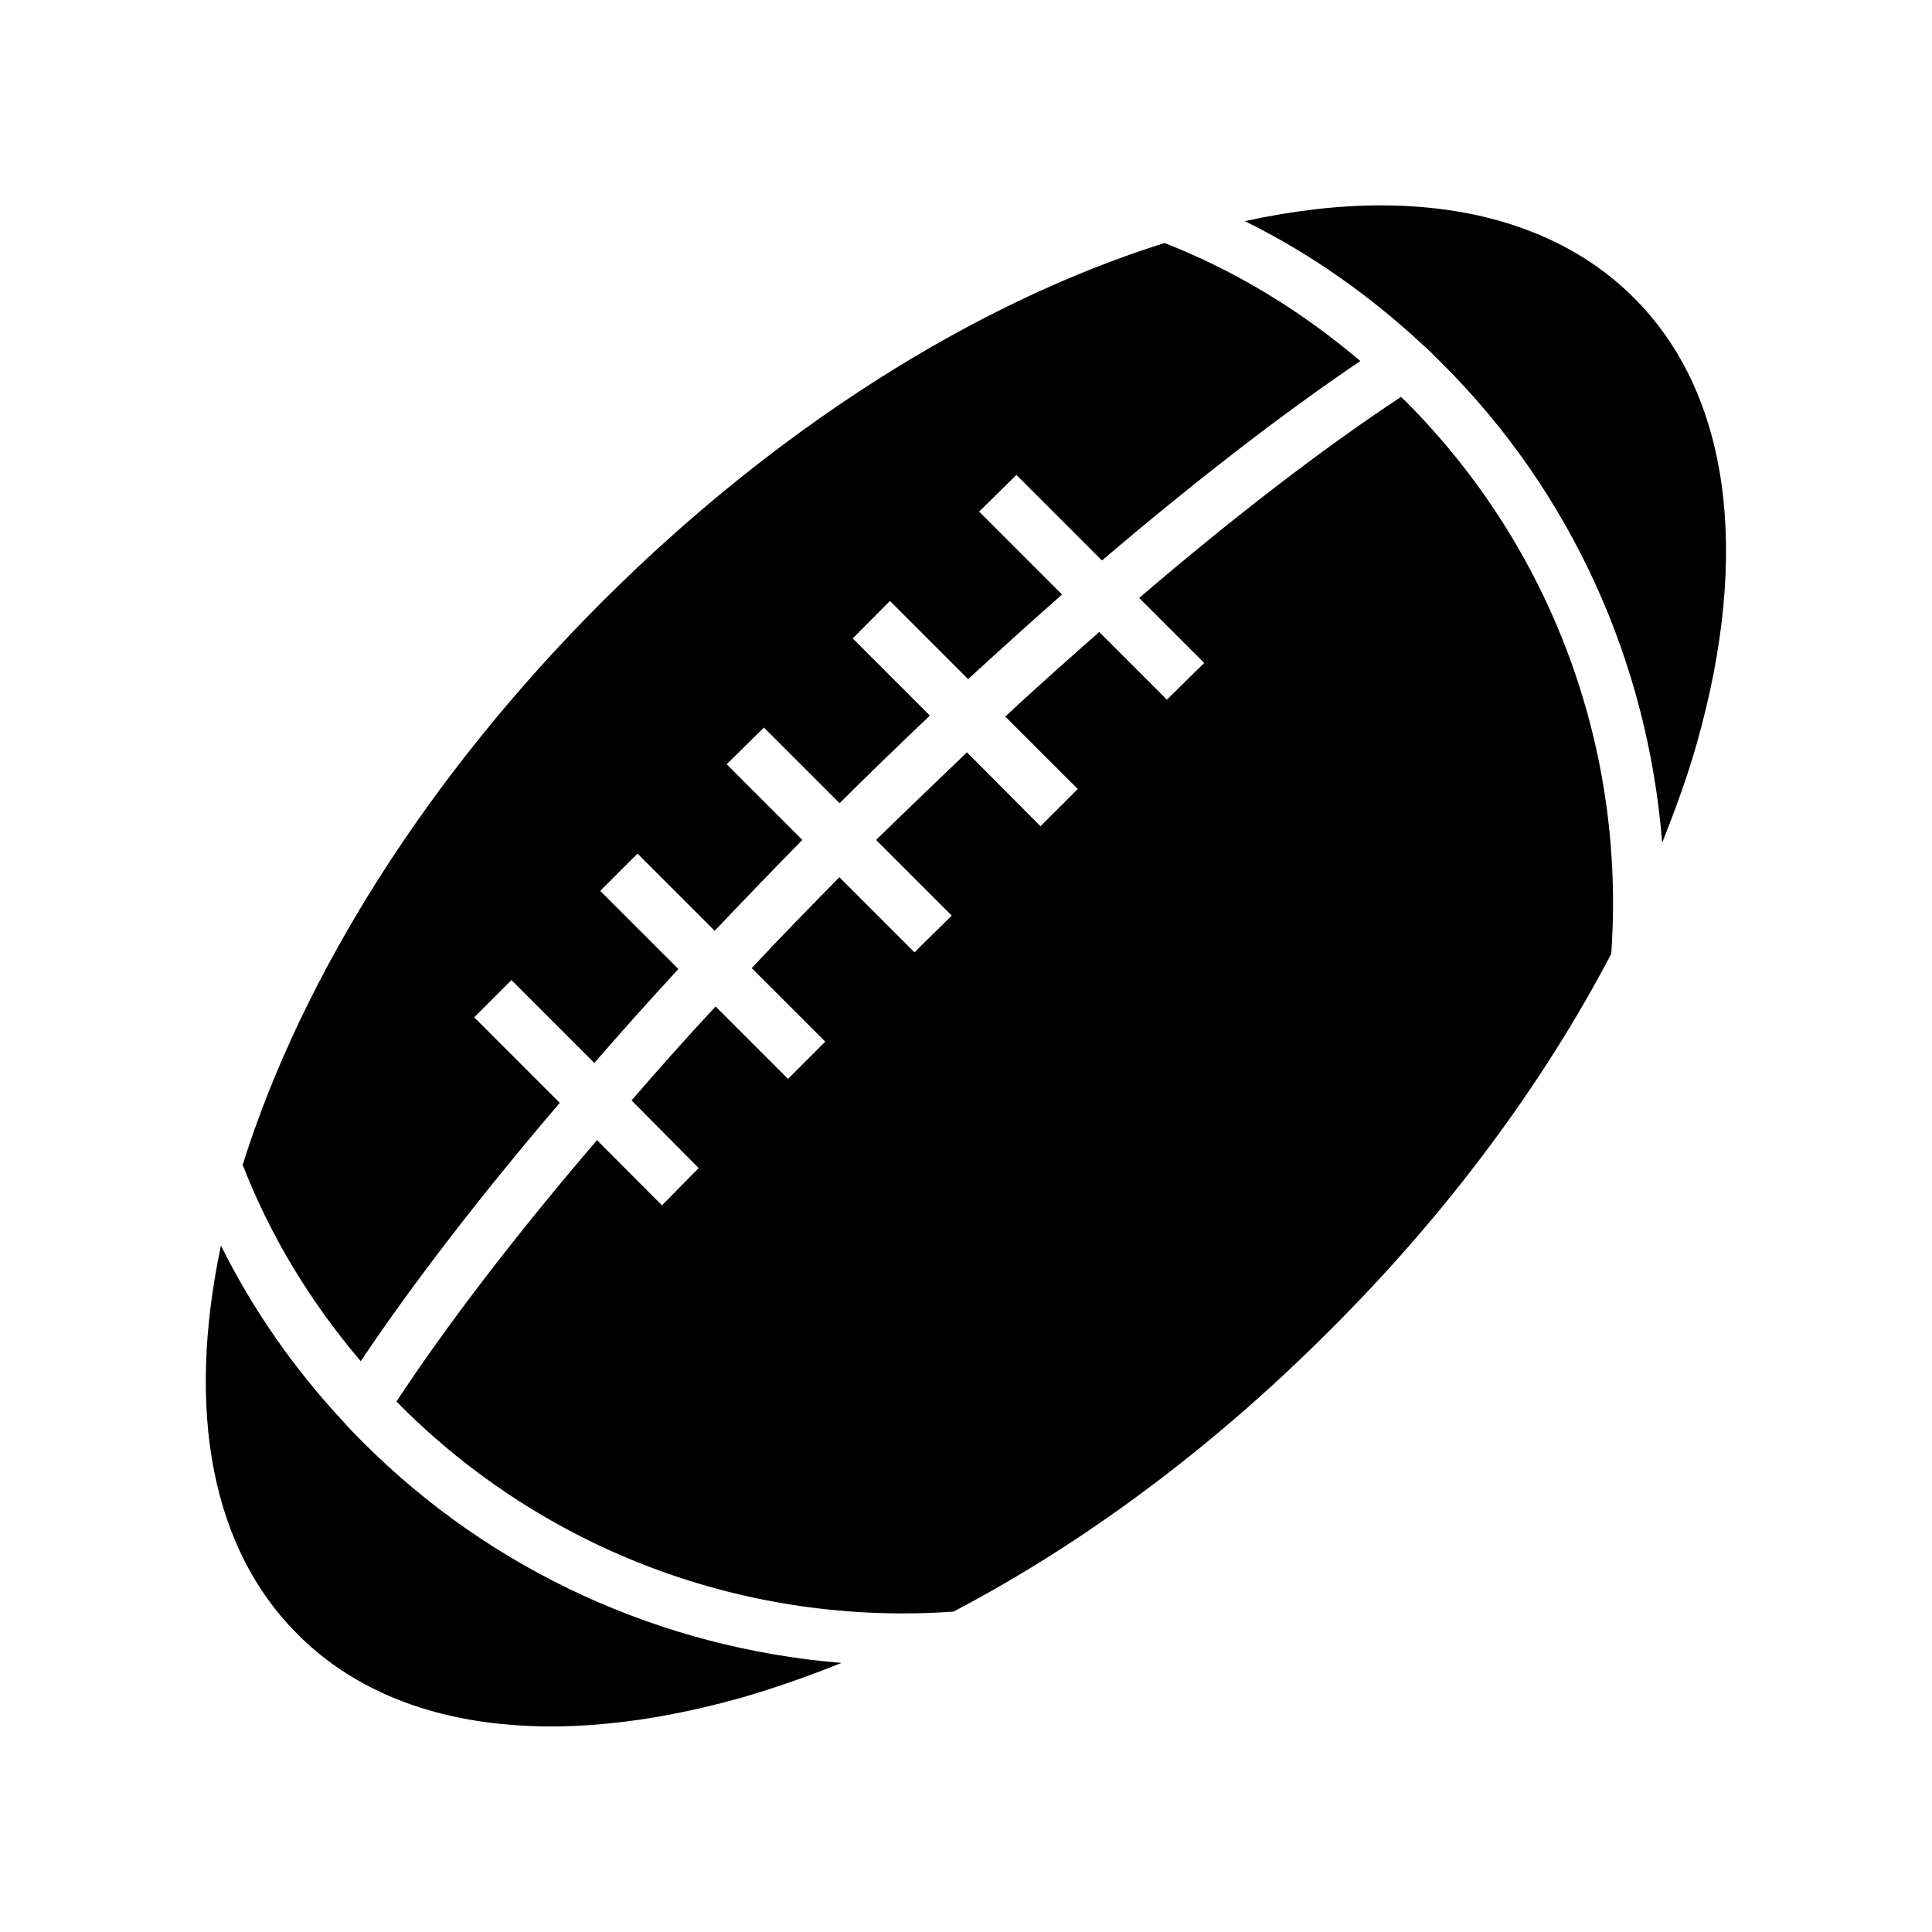 <?xml version="1.0" encoding="UTF-8"?>
<!-- Uploaded to: ICON Repo, www.svgrepo.com, Generator: ICON Repo Mixer Tools -->
<svg fill="#000000" width="800px" height="800px" version="1.1" viewBox="144 144 512 512" xmlns="http://www.w3.org/2000/svg">
 <g>
  <path d="m526.05 240.19c34.512 34.359 54.664 79.449 58.441 127.16 3.477-8.766 6.699-17.531 9.168-26.301 14.461-50.934 8.613-92.953-16.676-118.14-16.121-16.121-39.246-24.484-67.059-24.484-11.285 0-23.375 1.41-36.023 4.18 16.977 8.363 32.695 19.348 46.906 32.547 1.766 1.465 3.43 3.277 5.242 5.043z"/>
  <path d="m341 593.76c8.613-2.519 17.23-5.543 25.996-9.07-47.559-3.879-92.652-24.234-126.76-58.441-1.812-1.812-3.629-3.629-5.289-5.543-13.098-14.055-23.93-29.625-32.395-46.602-9.32 44.082-2.367 80.406 20.305 102.98 25.188 25.293 67.203 31.137 118.14 16.676z"/>
  <path d="m302.21 446.15c-21.312 24.887-39.398 48.418-53.152 69.273 0.402 0.301 0.707 0.707 1.109 1.109 38.543 38.543 91.844 58.441 146.51 54.562 34.512-18.086 68.719-43.43 99.754-74.562 31.188-31.035 56.477-65.242 74.562-99.754 3.879-54.562-15.871-107.82-54.562-146.51-0.402-0.402-0.855-0.707-1.109-1.109-20.859 13.754-44.535 31.992-69.426 53.305l17.23 17.23-9.875 9.723-17.938-17.938c-8.211 7.254-16.574 14.609-24.887 22.418l19.195 19.195-9.875 9.875-19.496-19.598c-7.91 7.656-16.02 15.316-24.082 23.227l20.051 20.051-9.875 9.723-19.902-19.902c-7.91 8.062-15.719 16.02-23.227 24.082l19.496 19.496-9.875 9.875-19.195-19.195c-7.809 8.363-15.164 16.676-22.27 24.887l17.785 17.938-9.723 9.875z"/>
  <path d="m292.34 436.27-22.672-22.672 9.875-9.875 21.965 21.965c7.106-8.211 14.609-16.574 22.27-24.887l-20.707-20.707 9.875-9.875 20.453 20.453c7.508-7.91 15.316-16.02 23.227-24.082l-20.051-20.051 9.875-9.723 20.051 20.051c7.91-7.91 16.02-15.719 23.93-23.227l-20.453-20.453 9.875-9.926 20.707 20.707c8.363-7.656 16.676-15.164 24.887-22.418l-21.965-21.965 9.875-9.723 22.672 22.672c24.484-20.859 47.863-38.945 68.469-52.852-15.719-13.352-33.102-23.93-51.891-31.285-50.48 15.871-103.23 49.273-149.13 95.168-45.898 45.898-79.301 98.645-95.168 149.13 7.356 18.941 17.938 36.324 31.285 52.043 13.902-20.758 31.836-43.984 52.746-68.469z"/>
 </g>
</svg>